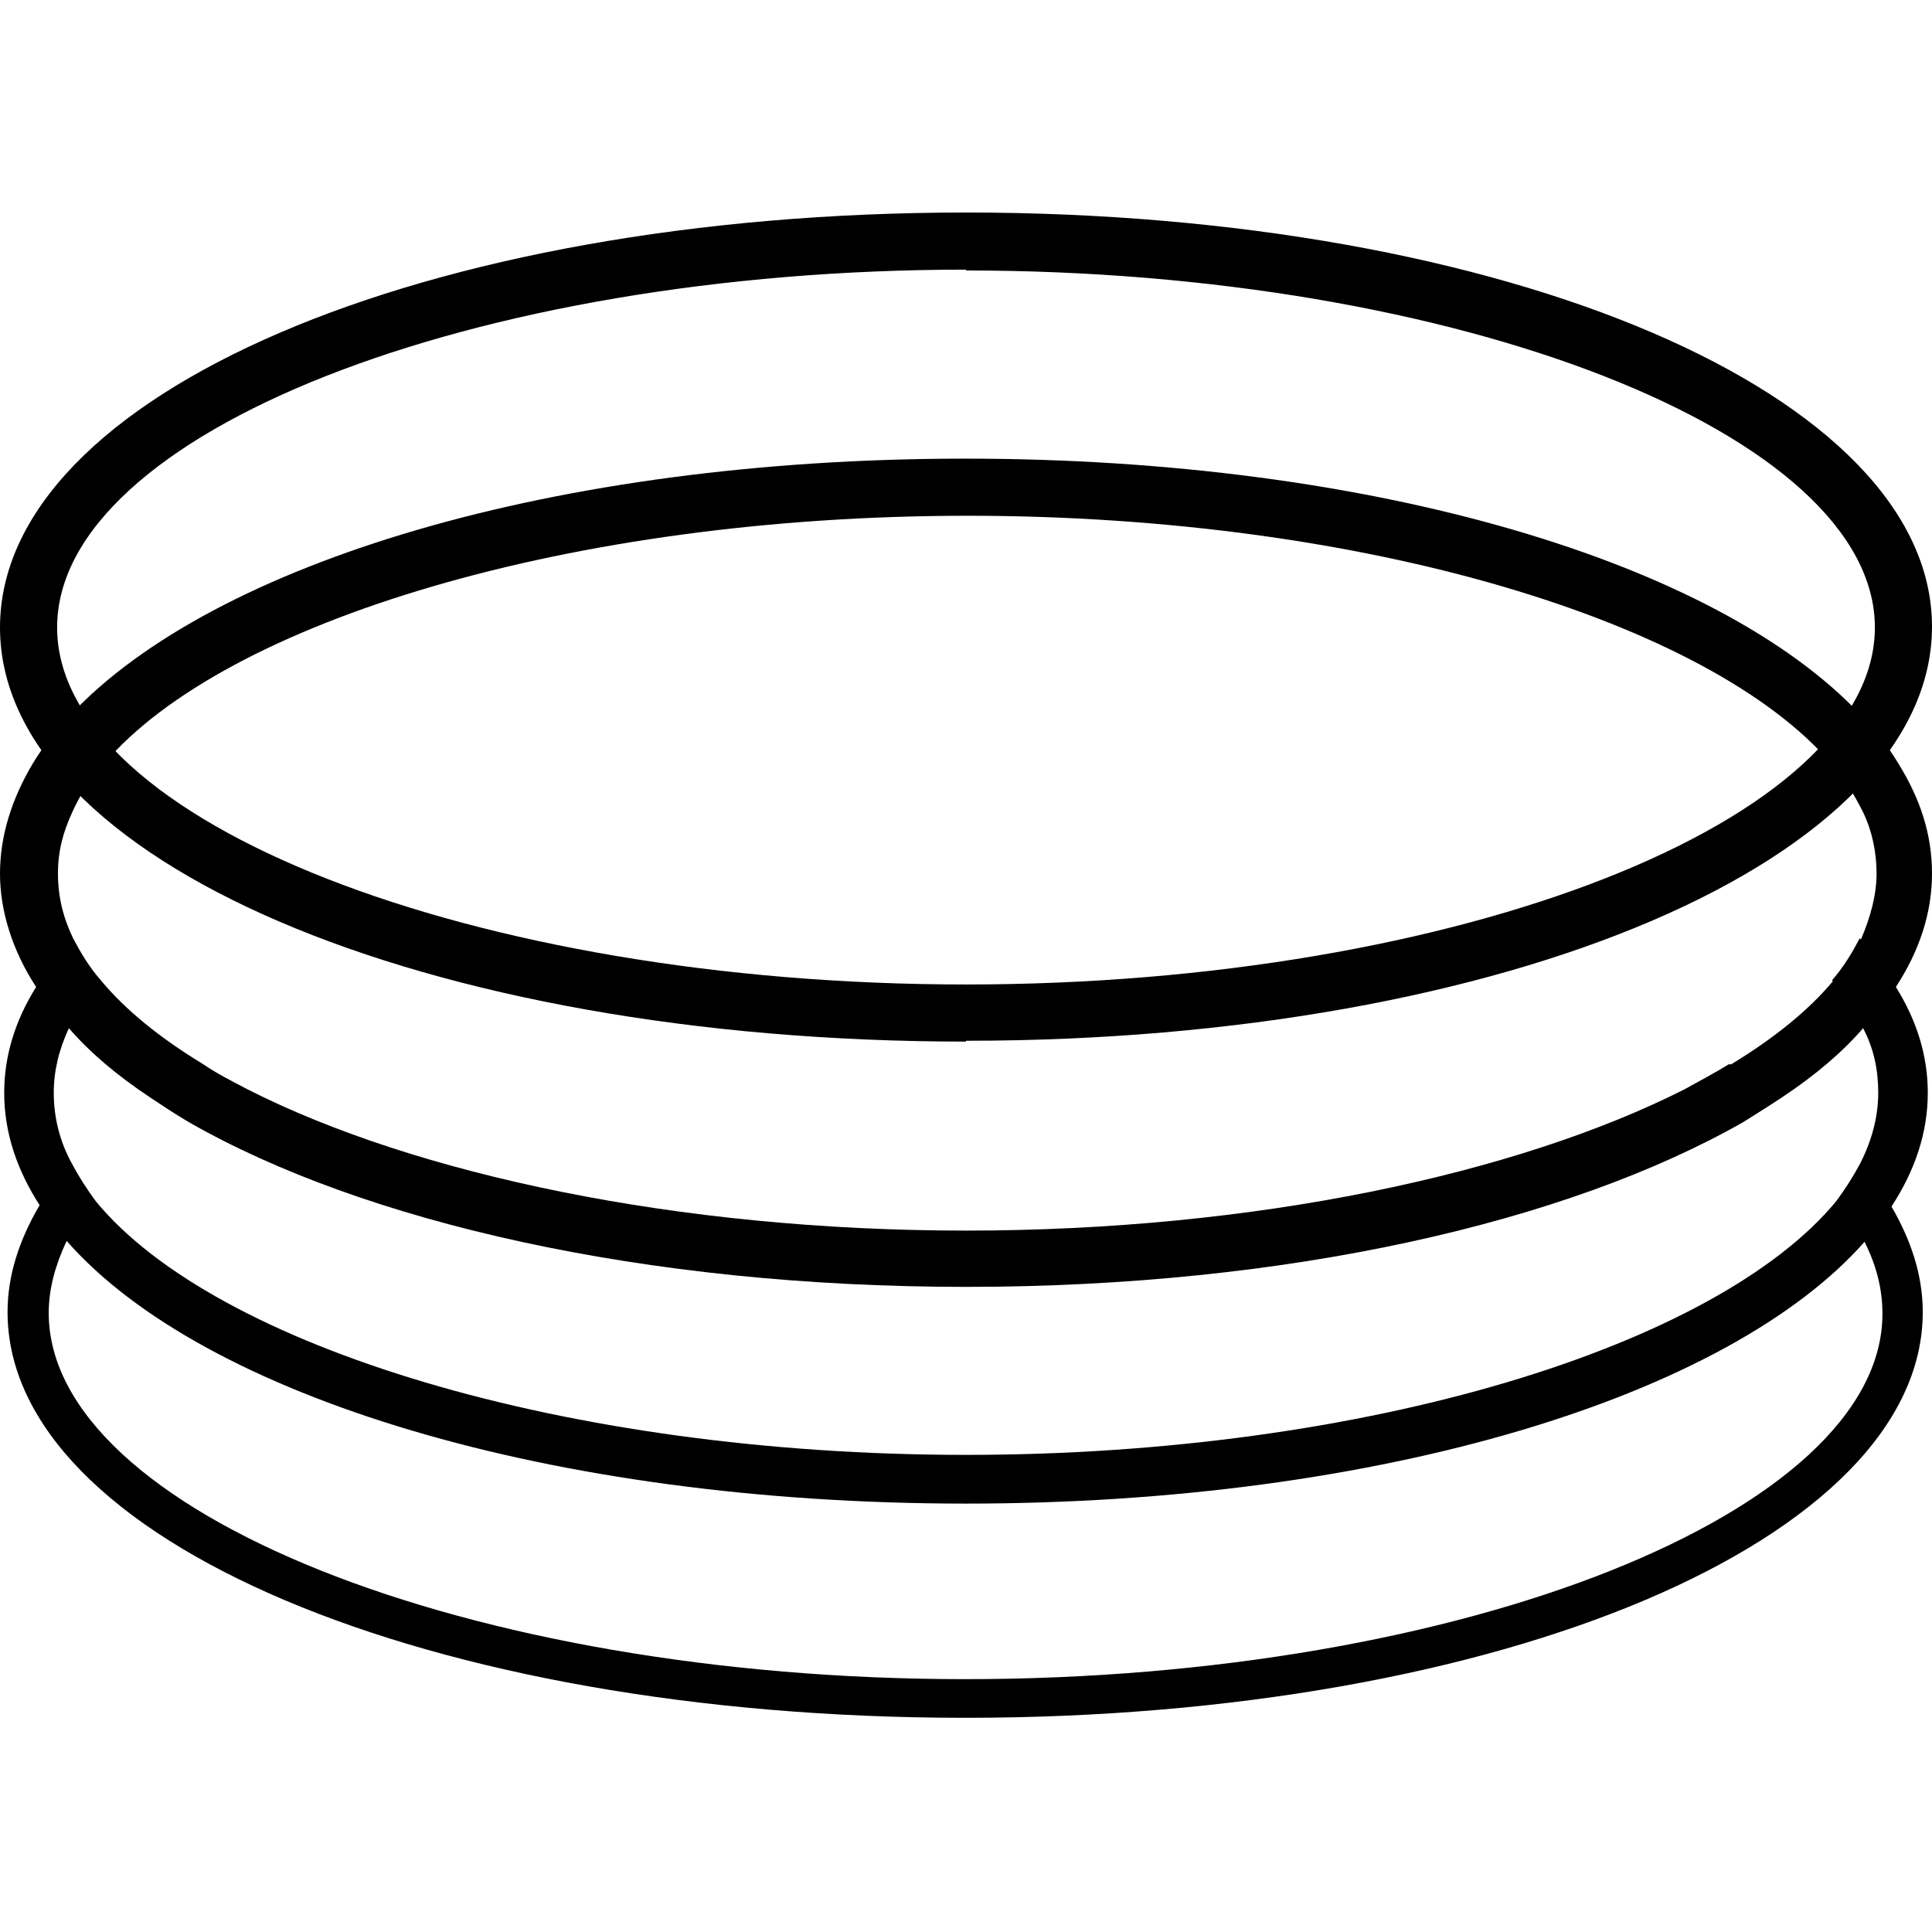 <svg viewBox="0 0 23 23" xmlns="http://www.w3.org/2000/svg" data-sanitized-data-name="Layer 3" data-name="Layer 3" id="Layer_3">
  <defs>
    <style>
      .cls-1 {
        stroke-width: 0px;
      }
    </style>
  </defs>
  <g data-sanitized-data-name="&amp;lt;ujedrnianie" data-name="&amp;lt;ujedrnianie" id="_ujedrnianie">
    <path d="m22.52,14.36c-.11-.16-.23-.33-.38-.49-.08.15-.17.29-.28.44.14.16.24.31.34.48.14.28.21.56.21.85,0,2.36-5,4.35-10.92,4.35S.58,17.99.58,15.63c0-.29.08-.57.21-.85.1-.16.2-.32.34-.48-.11-.15-.2-.29-.28-.44-.15.17-.27.33-.38.49-.24.41-.38.83-.38,1.27,0,2.71,5.01,4.83,11.4,4.83s11.4-2.13,11.4-4.83c0-.44-.14-.86-.38-1.27Z" class="cls-1"></path>
    <path d="m22.57,11.75c-.06-.11-.13-.2-.2-.3-.07-.1-.15-.18-.23-.28-.09.17-.19.34-.33.5.08.09.15.17.2.26.07.1.13.2.17.31.13.25.18.5.18.77,0,.29-.08.58-.22.85-.08.15-.17.29-.28.44-1.43,1.73-5.6,3.02-10.36,3.02s-8.94-1.29-10.36-3.02c-.11-.15-.2-.29-.28-.44-.15-.27-.22-.56-.22-.85,0-.26.06-.51.18-.77.05-.11.11-.21.17-.31.06-.09.13-.17.2-.26-.14-.16-.24-.33-.33-.5-.09.1-.17.18-.23.28-.08.1-.15.19-.2.3-.25.4-.38.82-.38,1.26,0,.47.15.92.43,1.35.1.15.19.28.32.42,1.62,1.84,5.75,3.12,10.7,3.12s9.08-1.28,10.7-3.12c.13-.14.22-.27.32-.42.28-.43.43-.88.43-1.35,0-.44-.13-.86-.38-1.26Z" class="cls-1"></path>
    <path d="m22.6,9.09c-.12-.2-.27-.4-.45-.58-1.7-1.81-5.78-3.05-10.66-3.05S2.54,6.7.84,8.51c-.17.18-.33.38-.45.58C.14,9.51,0,9.95,0,10.4s.15.92.43,1.35c.1.16.23.33.39.49.25.29.57.56.96.82.15.1.3.2.47.3h0c2.08,1.19,5.42,1.96,9.25,1.96s7.16-.77,9.25-1.96h0c.16-.1.32-.2.47-.3.39-.26.71-.53.96-.82.16-.16.29-.33.39-.49.28-.43.43-.88.43-1.35s-.14-.89-.4-1.31Zm-2.02,3.58c-.16.1-.35.2-.53.3-2,1.01-5.12,1.68-8.55,1.68s-6.56-.67-8.55-1.68c-.19-.1-.37-.19-.53-.3-.51-.31-.92-.64-1.22-1-.14-.16-.24-.33-.33-.5-.12-.25-.18-.5-.18-.77s.06-.49.17-.73c.09-.2.21-.4.38-.58,1.44-1.69,5.56-2.95,10.28-2.95s8.83,1.26,10.28,2.95c.16.18.28.38.38.58.11.23.16.48.16.73s-.07.51-.18.77c-.09.17-.19.34-.33.5-.3.36-.71.69-1.22,1Z" class="cls-1"></path>
    <path d="m11.5,12.4C5.05,12.4,0,10.24,0,7.47S5.05,2.53,11.5,2.53s11.5,2.17,11.5,4.93-5.05,4.93-11.5,4.93Zm0-9.19C5.63,3.21.68,5.16.68,7.47s4.96,4.25,10.82,4.25,10.82-1.95,10.82-4.25-4.96-4.25-10.82-4.25Z" class="cls-1"></path>
  </g>
</svg>